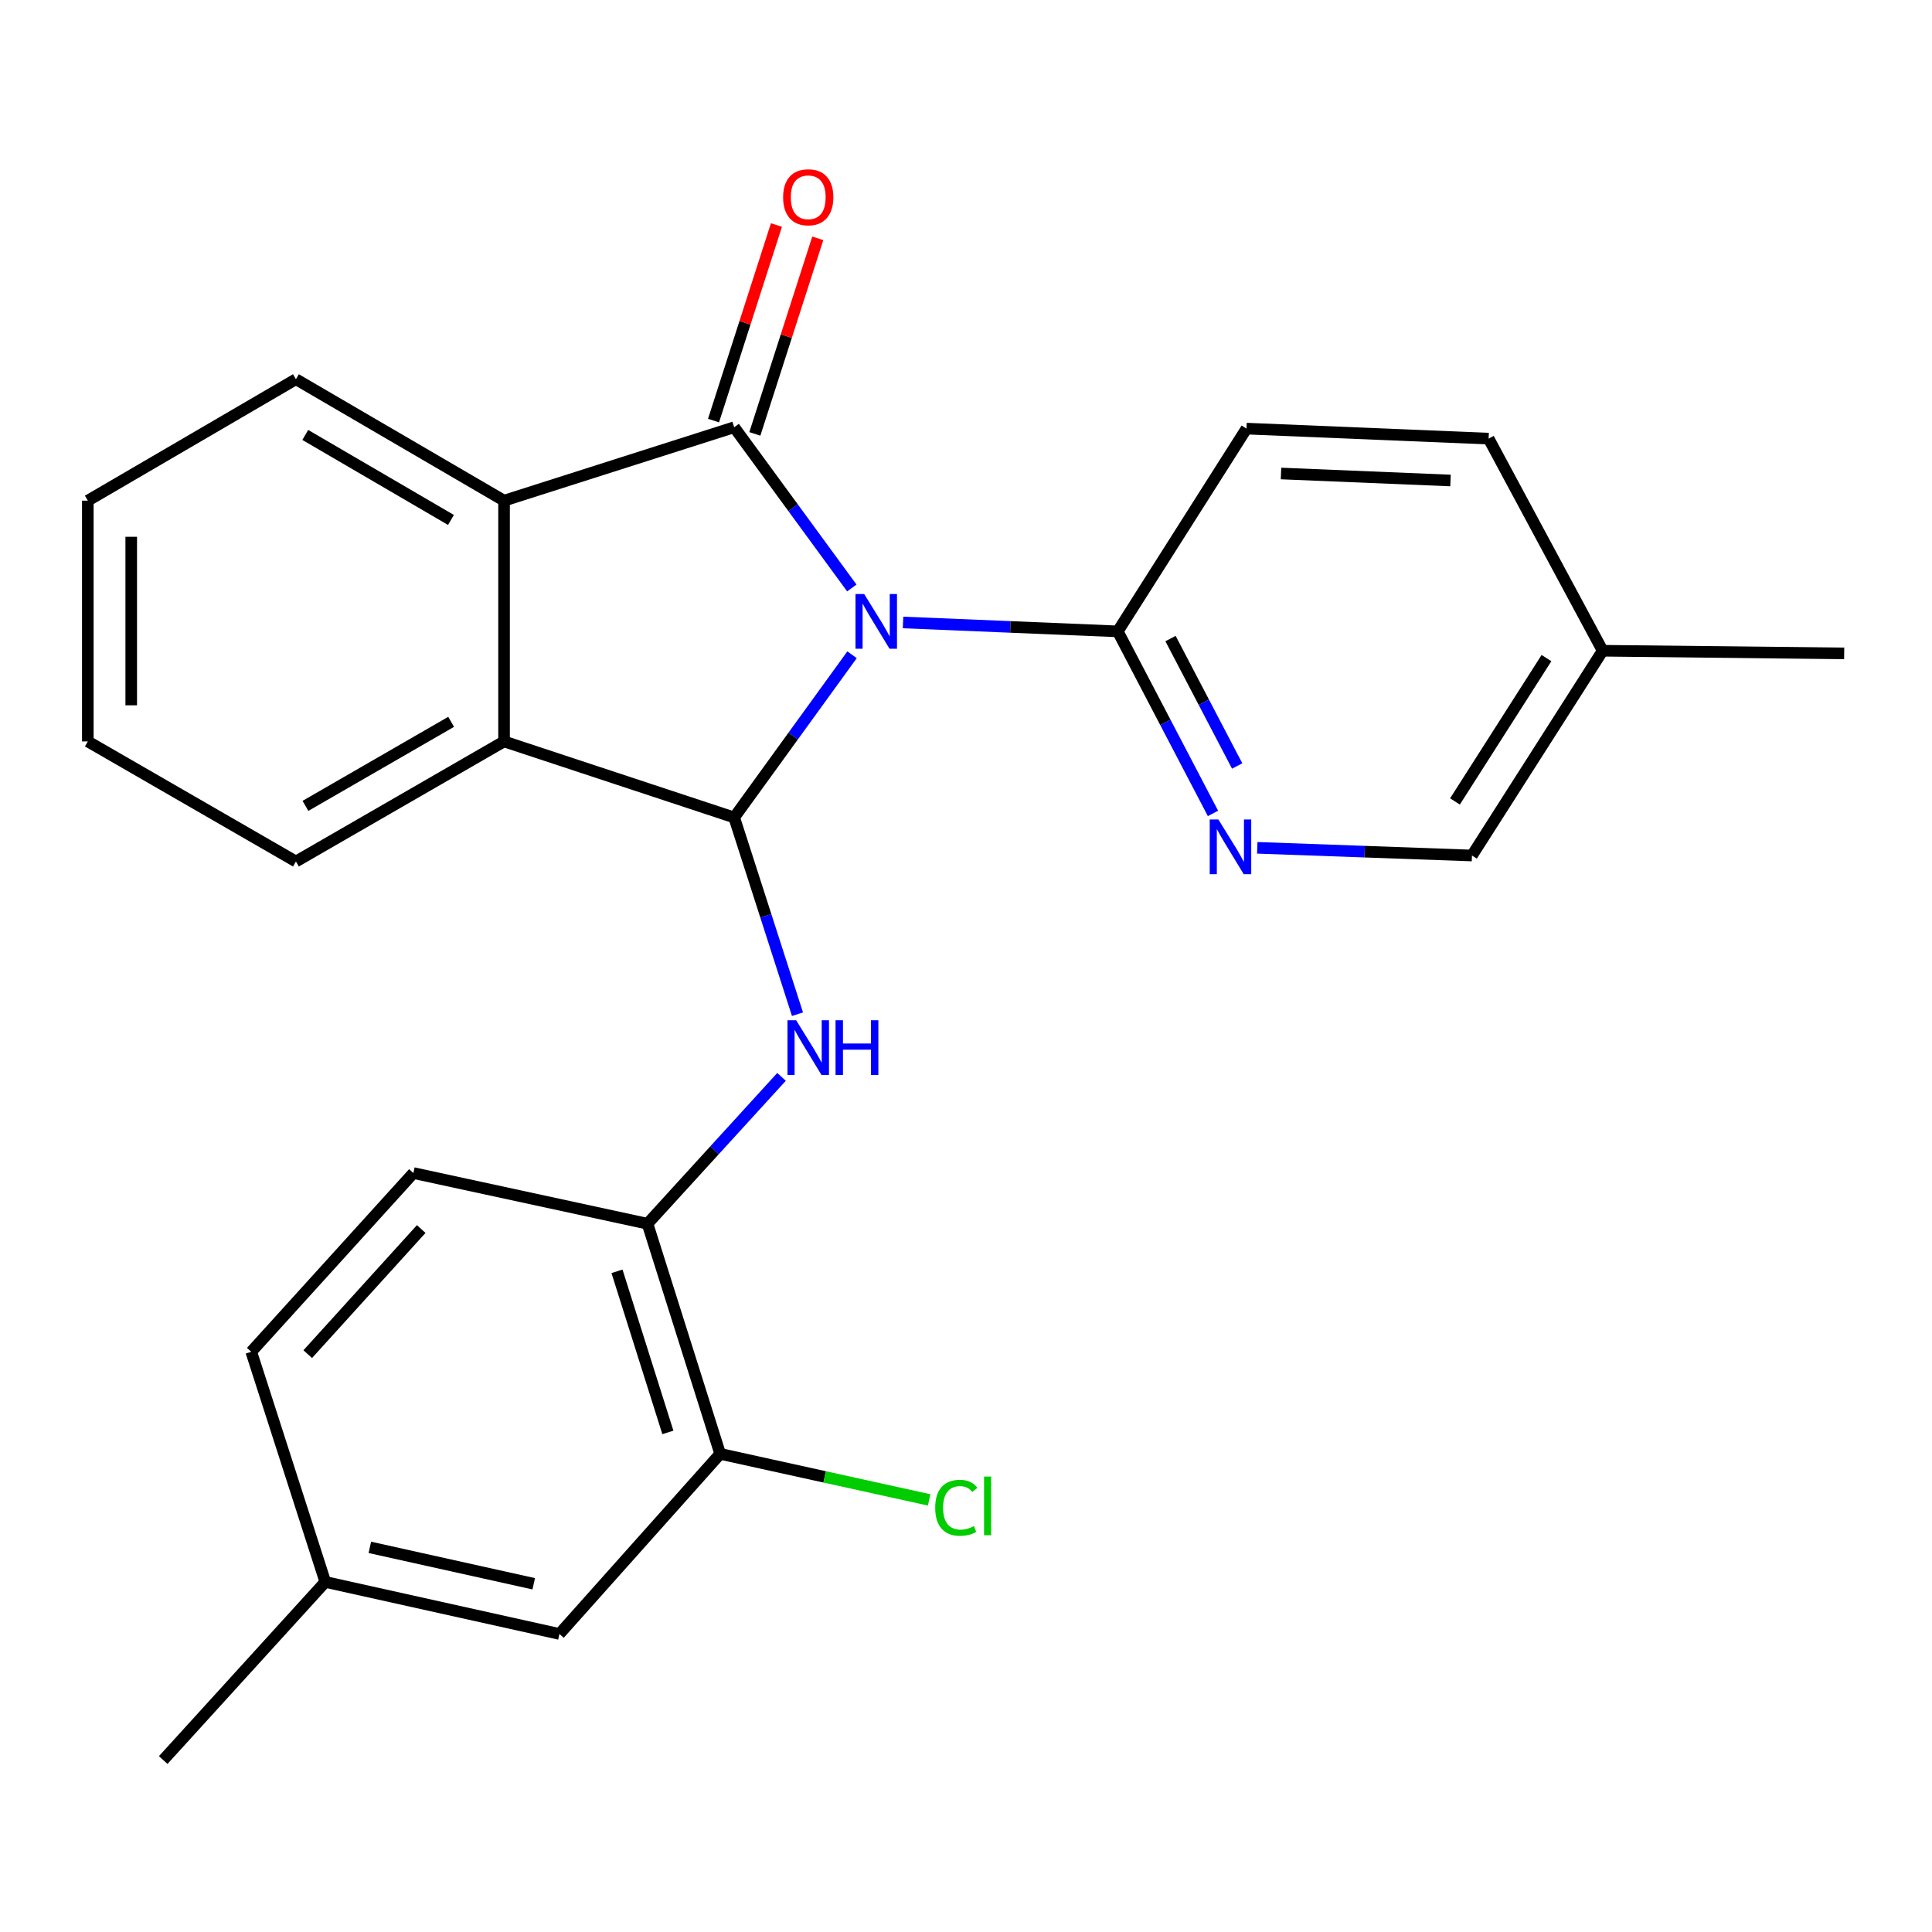 <?xml version='1.0' encoding='iso-8859-1'?>
<svg version='1.1' baseProfile='full'
              xmlns='http://www.w3.org/2000/svg'
                      xmlns:rdkit='http://www.rdkit.org/xml'
                      xmlns:xlink='http://www.w3.org/1999/xlink'
                  xml:space='preserve'
width='1000px' height='1000px' viewBox='0 0 1000 1000'>
<!-- END OF HEADER -->
<rect style='opacity:1.0;fill:#FFFFFF;stroke:none' width='1000' height='1000' x='0' y='0'> </rect>
<path class='bond-0' d='M 440.904,304.342 L 410.458,262.741' style='fill:none;fill-rule:evenodd;stroke:#0000FF;stroke-width:6px;stroke-linecap:butt;stroke-linejoin:miter;stroke-opacity:1' />
<path class='bond-0' d='M 410.458,262.741 L 380.012,221.14' style='fill:none;fill-rule:evenodd;stroke:#000000;stroke-width:6px;stroke-linecap:butt;stroke-linejoin:miter;stroke-opacity:1' />
<path class='bond-1' d='M 441.018,338.908 L 410.515,381.017' style='fill:none;fill-rule:evenodd;stroke:#0000FF;stroke-width:6px;stroke-linecap:butt;stroke-linejoin:miter;stroke-opacity:1' />
<path class='bond-1' d='M 410.515,381.017 L 380.012,423.126' style='fill:none;fill-rule:evenodd;stroke:#000000;stroke-width:6px;stroke-linecap:butt;stroke-linejoin:miter;stroke-opacity:1' />
<path class='bond-5' d='M 467.413,322.19 L 522.983,324.493' style='fill:none;fill-rule:evenodd;stroke:#0000FF;stroke-width:6px;stroke-linecap:butt;stroke-linejoin:miter;stroke-opacity:1' />
<path class='bond-5' d='M 522.983,324.493 L 578.552,326.796' style='fill:none;fill-rule:evenodd;stroke:#000000;stroke-width:6px;stroke-linecap:butt;stroke-linejoin:miter;stroke-opacity:1' />
<path class='bond-2' d='M 380.012,221.14 L 260.898,259.143' style='fill:none;fill-rule:evenodd;stroke:#000000;stroke-width:6px;stroke-linecap:butt;stroke-linejoin:miter;stroke-opacity:1' />
<path class='bond-9' d='M 390.708,224.582 L 406.994,173.969' style='fill:none;fill-rule:evenodd;stroke:#000000;stroke-width:6px;stroke-linecap:butt;stroke-linejoin:miter;stroke-opacity:1' />
<path class='bond-9' d='M 406.994,173.969 L 423.279,123.356' style='fill:none;fill-rule:evenodd;stroke:#FF0000;stroke-width:6px;stroke-linecap:butt;stroke-linejoin:miter;stroke-opacity:1' />
<path class='bond-9' d='M 369.316,217.698 L 385.602,167.086' style='fill:none;fill-rule:evenodd;stroke:#000000;stroke-width:6px;stroke-linecap:butt;stroke-linejoin:miter;stroke-opacity:1' />
<path class='bond-9' d='M 385.602,167.086 L 401.888,116.473' style='fill:none;fill-rule:evenodd;stroke:#FF0000;stroke-width:6px;stroke-linecap:butt;stroke-linejoin:miter;stroke-opacity:1' />
<path class='bond-3' d='M 380.012,423.126 L 260.898,383.762' style='fill:none;fill-rule:evenodd;stroke:#000000;stroke-width:6px;stroke-linecap:butt;stroke-linejoin:miter;stroke-opacity:1' />
<path class='bond-4' d='M 380.012,423.126 L 396.394,474.038' style='fill:none;fill-rule:evenodd;stroke:#000000;stroke-width:6px;stroke-linecap:butt;stroke-linejoin:miter;stroke-opacity:1' />
<path class='bond-4' d='M 396.394,474.038 L 412.777,524.951' style='fill:none;fill-rule:evenodd;stroke:#0000FF;stroke-width:6px;stroke-linecap:butt;stroke-linejoin:miter;stroke-opacity:1' />
<path class='bond-19' d='M 260.898,259.143 L 153.17,196.284' style='fill:none;fill-rule:evenodd;stroke:#000000;stroke-width:6px;stroke-linecap:butt;stroke-linejoin:miter;stroke-opacity:1' />
<path class='bond-19' d='M 233.414,269.123 L 158.004,225.122' style='fill:none;fill-rule:evenodd;stroke:#000000;stroke-width:6px;stroke-linecap:butt;stroke-linejoin:miter;stroke-opacity:1' />
<path class='bond-25' d='M 260.898,259.143 L 260.898,383.762' style='fill:none;fill-rule:evenodd;stroke:#000000;stroke-width:6px;stroke-linecap:butt;stroke-linejoin:miter;stroke-opacity:1' />
<path class='bond-20' d='M 260.898,383.762 L 153.17,445.91' style='fill:none;fill-rule:evenodd;stroke:#000000;stroke-width:6px;stroke-linecap:butt;stroke-linejoin:miter;stroke-opacity:1' />
<path class='bond-20' d='M 233.51,373.619 L 158.1,417.122' style='fill:none;fill-rule:evenodd;stroke:#000000;stroke-width:6px;stroke-linecap:butt;stroke-linejoin:miter;stroke-opacity:1' />
<path class='bond-7' d='M 404.514,557.389 L 369.829,595.395' style='fill:none;fill-rule:evenodd;stroke:#0000FF;stroke-width:6px;stroke-linecap:butt;stroke-linejoin:miter;stroke-opacity:1' />
<path class='bond-7' d='M 369.829,595.395 L 335.143,633.401' style='fill:none;fill-rule:evenodd;stroke:#000000;stroke-width:6px;stroke-linecap:butt;stroke-linejoin:miter;stroke-opacity:1' />
<path class='bond-6' d='M 578.552,326.796 L 603.196,373.91' style='fill:none;fill-rule:evenodd;stroke:#000000;stroke-width:6px;stroke-linecap:butt;stroke-linejoin:miter;stroke-opacity:1' />
<path class='bond-6' d='M 603.196,373.91 L 627.839,421.025' style='fill:none;fill-rule:evenodd;stroke:#0000FF;stroke-width:6px;stroke-linecap:butt;stroke-linejoin:miter;stroke-opacity:1' />
<path class='bond-6' d='M 605.858,330.515 L 623.108,363.495' style='fill:none;fill-rule:evenodd;stroke:#000000;stroke-width:6px;stroke-linecap:butt;stroke-linejoin:miter;stroke-opacity:1' />
<path class='bond-6' d='M 623.108,363.495 L 640.359,396.475' style='fill:none;fill-rule:evenodd;stroke:#0000FF;stroke-width:6px;stroke-linecap:butt;stroke-linejoin:miter;stroke-opacity:1' />
<path class='bond-11' d='M 578.552,326.796 L 645.181,221.852' style='fill:none;fill-rule:evenodd;stroke:#000000;stroke-width:6px;stroke-linecap:butt;stroke-linejoin:miter;stroke-opacity:1' />
<path class='bond-13' d='M 650.759,438.829 L 706.322,440.821' style='fill:none;fill-rule:evenodd;stroke:#0000FF;stroke-width:6px;stroke-linecap:butt;stroke-linejoin:miter;stroke-opacity:1' />
<path class='bond-13' d='M 706.322,440.821 L 761.886,442.814' style='fill:none;fill-rule:evenodd;stroke:#000000;stroke-width:6px;stroke-linecap:butt;stroke-linejoin:miter;stroke-opacity:1' />
<path class='bond-8' d='M 335.143,633.401 L 372.759,752.515' style='fill:none;fill-rule:evenodd;stroke:#000000;stroke-width:6px;stroke-linecap:butt;stroke-linejoin:miter;stroke-opacity:1' />
<path class='bond-8' d='M 319.357,658.035 L 345.688,741.415' style='fill:none;fill-rule:evenodd;stroke:#000000;stroke-width:6px;stroke-linecap:butt;stroke-linejoin:miter;stroke-opacity:1' />
<path class='bond-12' d='M 335.143,633.401 L 213.969,607.171' style='fill:none;fill-rule:evenodd;stroke:#000000;stroke-width:6px;stroke-linecap:butt;stroke-linejoin:miter;stroke-opacity:1' />
<path class='bond-10' d='M 372.759,752.515 L 289.563,845.736' style='fill:none;fill-rule:evenodd;stroke:#000000;stroke-width:6px;stroke-linecap:butt;stroke-linejoin:miter;stroke-opacity:1' />
<path class='bond-14' d='M 372.759,752.515 L 426.846,764.431' style='fill:none;fill-rule:evenodd;stroke:#000000;stroke-width:6px;stroke-linecap:butt;stroke-linejoin:miter;stroke-opacity:1' />
<path class='bond-14' d='M 426.846,764.431 L 480.932,776.348' style='fill:none;fill-rule:evenodd;stroke:#00CC00;stroke-width:6px;stroke-linecap:butt;stroke-linejoin:miter;stroke-opacity:1' />
<path class='bond-28' d='M 289.563,845.736 L 168.376,818.807' style='fill:none;fill-rule:evenodd;stroke:#000000;stroke-width:6px;stroke-linecap:butt;stroke-linejoin:miter;stroke-opacity:1' />
<path class='bond-28' d='M 276.259,819.76 L 191.429,800.909' style='fill:none;fill-rule:evenodd;stroke:#000000;stroke-width:6px;stroke-linecap:butt;stroke-linejoin:miter;stroke-opacity:1' />
<path class='bond-17' d='M 645.181,221.852 L 770.513,227.033' style='fill:none;fill-rule:evenodd;stroke:#000000;stroke-width:6px;stroke-linecap:butt;stroke-linejoin:miter;stroke-opacity:1' />
<path class='bond-17' d='M 663.053,245.082 L 750.785,248.708' style='fill:none;fill-rule:evenodd;stroke:#000000;stroke-width:6px;stroke-linecap:butt;stroke-linejoin:miter;stroke-opacity:1' />
<path class='bond-16' d='M 213.969,607.171 L 130.049,699.681' style='fill:none;fill-rule:evenodd;stroke:#000000;stroke-width:6px;stroke-linecap:butt;stroke-linejoin:miter;stroke-opacity:1' />
<path class='bond-16' d='M 218.025,636.146 L 159.281,700.903' style='fill:none;fill-rule:evenodd;stroke:#000000;stroke-width:6px;stroke-linecap:butt;stroke-linejoin:miter;stroke-opacity:1' />
<path class='bond-26' d='M 761.886,442.814 L 829.539,336.821' style='fill:none;fill-rule:evenodd;stroke:#000000;stroke-width:6px;stroke-linecap:butt;stroke-linejoin:miter;stroke-opacity:1' />
<path class='bond-26' d='M 753.091,414.824 L 800.449,340.629' style='fill:none;fill-rule:evenodd;stroke:#000000;stroke-width:6px;stroke-linecap:butt;stroke-linejoin:miter;stroke-opacity:1' />
<path class='bond-15' d='M 168.376,818.807 L 130.049,699.681' style='fill:none;fill-rule:evenodd;stroke:#000000;stroke-width:6px;stroke-linecap:butt;stroke-linejoin:miter;stroke-opacity:1' />
<path class='bond-21' d='M 168.376,818.807 L 84.481,910.992' style='fill:none;fill-rule:evenodd;stroke:#000000;stroke-width:6px;stroke-linecap:butt;stroke-linejoin:miter;stroke-opacity:1' />
<path class='bond-18' d='M 770.513,227.033 L 829.539,336.821' style='fill:none;fill-rule:evenodd;stroke:#000000;stroke-width:6px;stroke-linecap:butt;stroke-linejoin:miter;stroke-opacity:1' />
<path class='bond-22' d='M 829.539,336.821 L 954.545,338.194' style='fill:none;fill-rule:evenodd;stroke:#000000;stroke-width:6px;stroke-linecap:butt;stroke-linejoin:miter;stroke-opacity:1' />
<path class='bond-23' d='M 153.17,196.284 L 45.455,259.143' style='fill:none;fill-rule:evenodd;stroke:#000000;stroke-width:6px;stroke-linecap:butt;stroke-linejoin:miter;stroke-opacity:1' />
<path class='bond-24' d='M 153.17,445.91 L 45.455,383.762' style='fill:none;fill-rule:evenodd;stroke:#000000;stroke-width:6px;stroke-linecap:butt;stroke-linejoin:miter;stroke-opacity:1' />
<path class='bond-27' d='M 45.455,259.143 L 45.455,383.762' style='fill:none;fill-rule:evenodd;stroke:#000000;stroke-width:6px;stroke-linecap:butt;stroke-linejoin:miter;stroke-opacity:1' />
<path class='bond-27' d='M 67.927,277.836 L 67.927,365.069' style='fill:none;fill-rule:evenodd;stroke:#000000;stroke-width:6px;stroke-linecap:butt;stroke-linejoin:miter;stroke-opacity:1' />
<path  class='atom-0' d='M 447.285 307.455
L 456.565 322.455
Q 457.485 323.935, 458.965 326.615
Q 460.445 329.295, 460.525 329.455
L 460.525 307.455
L 464.285 307.455
L 464.285 335.775
L 460.405 335.775
L 450.445 319.375
Q 449.285 317.455, 448.045 315.255
Q 446.845 313.055, 446.485 312.375
L 446.485 335.775
L 442.805 335.775
L 442.805 307.455
L 447.285 307.455
' fill='#0000FF'/>
<path  class='atom-5' d='M 412.079 528.08
L 421.359 543.08
Q 422.279 544.56, 423.759 547.24
Q 425.239 549.92, 425.319 550.08
L 425.319 528.08
L 429.079 528.08
L 429.079 556.4
L 425.199 556.4
L 415.239 540
Q 414.079 538.08, 412.839 535.88
Q 411.639 533.68, 411.279 533
L 411.279 556.4
L 407.599 556.4
L 407.599 528.08
L 412.079 528.08
' fill='#0000FF'/>
<path  class='atom-5' d='M 432.479 528.08
L 436.319 528.08
L 436.319 540.12
L 450.799 540.12
L 450.799 528.08
L 454.639 528.08
L 454.639 556.4
L 450.799 556.4
L 450.799 543.32
L 436.319 543.32
L 436.319 556.4
L 432.479 556.4
L 432.479 528.08
' fill='#0000FF'/>
<path  class='atom-7' d='M 630.632 424.172
L 639.912 439.172
Q 640.832 440.652, 642.312 443.332
Q 643.792 446.012, 643.872 446.172
L 643.872 424.172
L 647.632 424.172
L 647.632 452.492
L 643.752 452.492
L 633.792 436.092
Q 632.632 434.172, 631.392 431.972
Q 630.192 429.772, 629.832 429.092
L 629.832 452.492
L 626.152 452.492
L 626.152 424.172
L 630.632 424.172
' fill='#0000FF'/>
<path  class='atom-10' d='M 405.339 102.106
Q 405.339 95.306, 408.699 91.506
Q 412.059 87.706, 418.339 87.706
Q 424.619 87.706, 427.979 91.506
Q 431.339 95.306, 431.339 102.106
Q 431.339 108.986, 427.939 112.906
Q 424.539 116.786, 418.339 116.786
Q 412.099 116.786, 408.699 112.906
Q 405.339 109.026, 405.339 102.106
M 418.339 113.586
Q 422.659 113.586, 424.979 110.706
Q 427.339 107.786, 427.339 102.106
Q 427.339 96.546, 424.979 93.746
Q 422.659 90.906, 418.339 90.906
Q 414.019 90.906, 411.659 93.706
Q 409.339 96.506, 409.339 102.106
Q 409.339 107.826, 411.659 110.706
Q 414.019 113.586, 418.339 113.586
' fill='#FF0000'/>
<path  class='atom-15' d='M 484.061 780.424
Q 484.061 773.384, 487.341 769.704
Q 490.661 765.984, 496.941 765.984
Q 502.781 765.984, 505.901 770.104
L 503.261 772.264
Q 500.981 769.264, 496.941 769.264
Q 492.661 769.264, 490.381 772.144
Q 488.141 774.984, 488.141 780.424
Q 488.141 786.024, 490.461 788.904
Q 492.821 791.784, 497.381 791.784
Q 500.501 791.784, 504.141 789.904
L 505.261 792.904
Q 503.781 793.864, 501.541 794.424
Q 499.301 794.984, 496.821 794.984
Q 490.661 794.984, 487.341 791.224
Q 484.061 787.464, 484.061 780.424
' fill='#00CC00'/>
<path  class='atom-15' d='M 509.341 764.264
L 513.021 764.264
L 513.021 794.624
L 509.341 794.624
L 509.341 764.264
' fill='#00CC00'/>
</svg>

